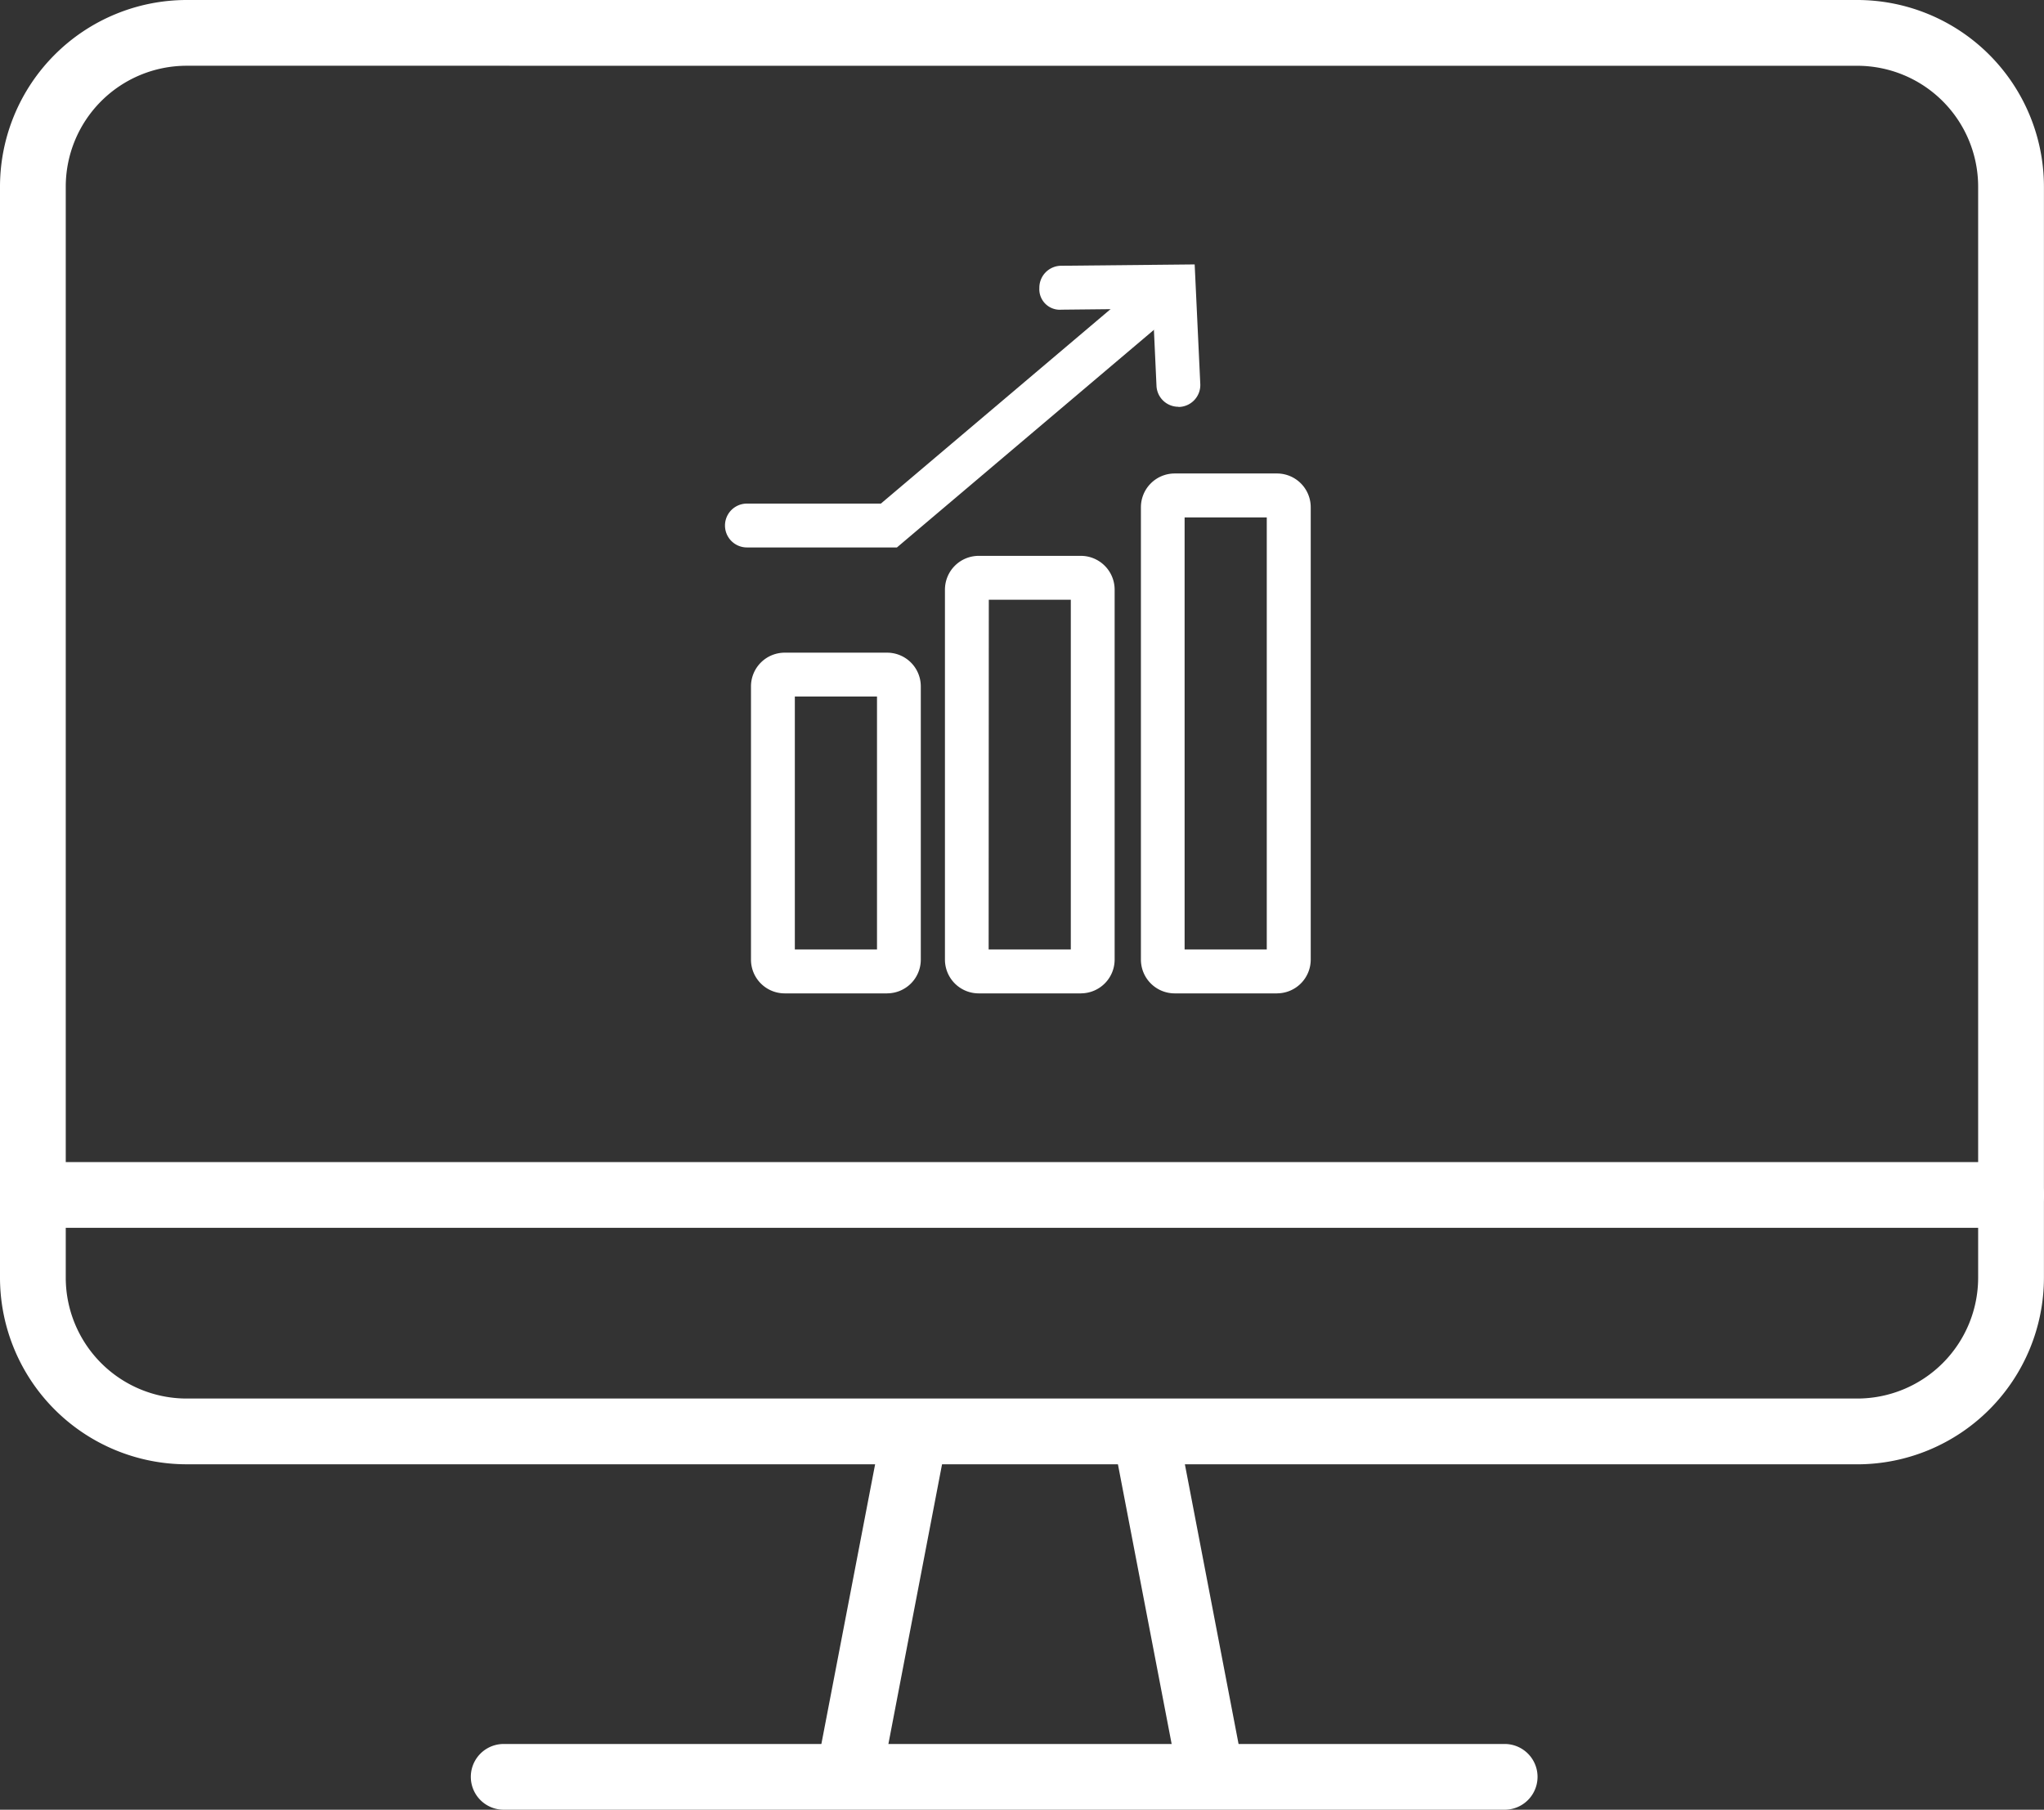 <svg xmlns="http://www.w3.org/2000/svg" xmlns:xlink="http://www.w3.org/1999/xlink" width="64.408" height="57.032" viewBox="0 0 64.408 57.032">
  <rect x="0" y="0" width="64.408" height="57.032" fill="#333333" stroke="none"/>
  <defs>
    <clipPath id="clip-path">
      <rect id="Rectangle_586" data-name="Rectangle 586" width="64.408" height="57.032" fill="#fff"/>
    </clipPath>
  </defs>
  <g id="Icon" transform="translate(0 0)">
    <g id="Group_468" data-name="Group 468" transform="translate(0 0)" clip-path="url(#clip-path)">
      <path id="Path_382" data-name="Path 382" d="M30.313,27.184H27.085a1.065,1.065,0,0,1-1.062-1.062V11.865A1.065,1.065,0,0,1,27.085,10.8h3.227a1.064,1.064,0,0,1,1.062,1.062V26.121a1.064,1.064,0,0,1-1.062,1.062M27.4,25.8h2.589V12.186H27.4Z" transform="translate(9.928 4.121)" fill="#fff"/>
      <path id="Path_383" data-name="Path 383" d="M25.843,26.468H22.615a1.064,1.064,0,0,1-1.062-1.062V13.742a1.065,1.065,0,0,1,1.062-1.062h3.227A1.065,1.065,0,0,1,26.9,13.742V25.405a1.064,1.064,0,0,1-1.062,1.062m-2.908-1.382h2.589V14.063H22.935Z" transform="translate(8.223 4.837)" fill="#fff"/>
      <path id="Path_384" data-name="Path 384" d="M21.419,25.625H18.19a1.063,1.063,0,0,1-1.061-1.062V15.95a1.063,1.063,0,0,1,1.061-1.062h3.229A1.062,1.062,0,0,1,22.48,15.95v8.612a1.062,1.062,0,0,1-1.061,1.062m-2.908-1.382H21.1V16.27H18.511Z" transform="translate(6.535 5.68)" fill="#fff"/>
      <path id="Path_385" data-name="Path 385" d="M21.954,14.888H17.227a.691.691,0,1,1,0-1.382h4.221L29.888,6.36a.691.691,0,0,1,.892,1.054Z" transform="translate(6.309 2.364)" fill="#fff"/>
      <path id="Path_386" data-name="Path 386" d="M28.086,10.518a.69.69,0,0,1-.689-.659l-.112-2.431-2.879.03a.646.646,0,0,1-.7-.684.691.691,0,0,1,.684-.7L28.6,6.032,28.777,9.8a.692.692,0,0,1-.659.723h-.032" transform="translate(9.045 2.301)" fill="#fff"/>
      <path id="Path_387" data-name="Path 387" d="M58.526,46.145H5.88A5.886,5.886,0,0,1,0,40.266V5.88A5.886,5.886,0,0,1,5.88,0H58.526a5.886,5.886,0,0,1,5.88,5.88V40.266a5.886,5.886,0,0,1-5.88,5.88M5.88,2.072A3.811,3.811,0,0,0,2.072,5.88V40.266A3.811,3.811,0,0,0,5.88,44.073H58.526a3.811,3.811,0,0,0,3.807-3.807V5.88a3.811,3.811,0,0,0-3.807-3.807Z" transform="translate(0 0)" fill="#fff"/>
      <path id="Path_388" data-name="Path 388" d="M28.382,44.281a1.034,1.034,0,0,1-1.015-.84L25.4,33.2a1.036,1.036,0,1,1,2.035-.391L29.4,43.048a1.035,1.035,0,0,1-.821,1.213.967.967,0,0,1-.2.019" transform="translate(9.683 12.197)" fill="#fff"/>
      <path id="Path_389" data-name="Path 389" d="M19.72,44.281a.967.967,0,0,1-.2-.019,1.036,1.036,0,0,1-.821-1.213l1.967-10.237A1.036,1.036,0,1,1,22.7,33.2L20.736,43.441a1.034,1.034,0,0,1-1.015.84" transform="translate(7.128 12.197)" fill="#fff"/>
      <path id="Path_390" data-name="Path 390" d="M43.316,41.854H11.775a1.036,1.036,0,1,1,0-2.072H43.316a1.036,1.036,0,1,1,0,2.072" transform="translate(4.097 15.177)" fill="#fff"/>
      <path id="Path_391" data-name="Path 391" d="M63.371,28.58H1.036a1.036,1.036,0,1,1,0-2.072H63.371a1.036,1.036,0,1,1,0,2.072" transform="translate(0 10.113)" fill="#fff"/>
    </g>
  </g>
</svg>
